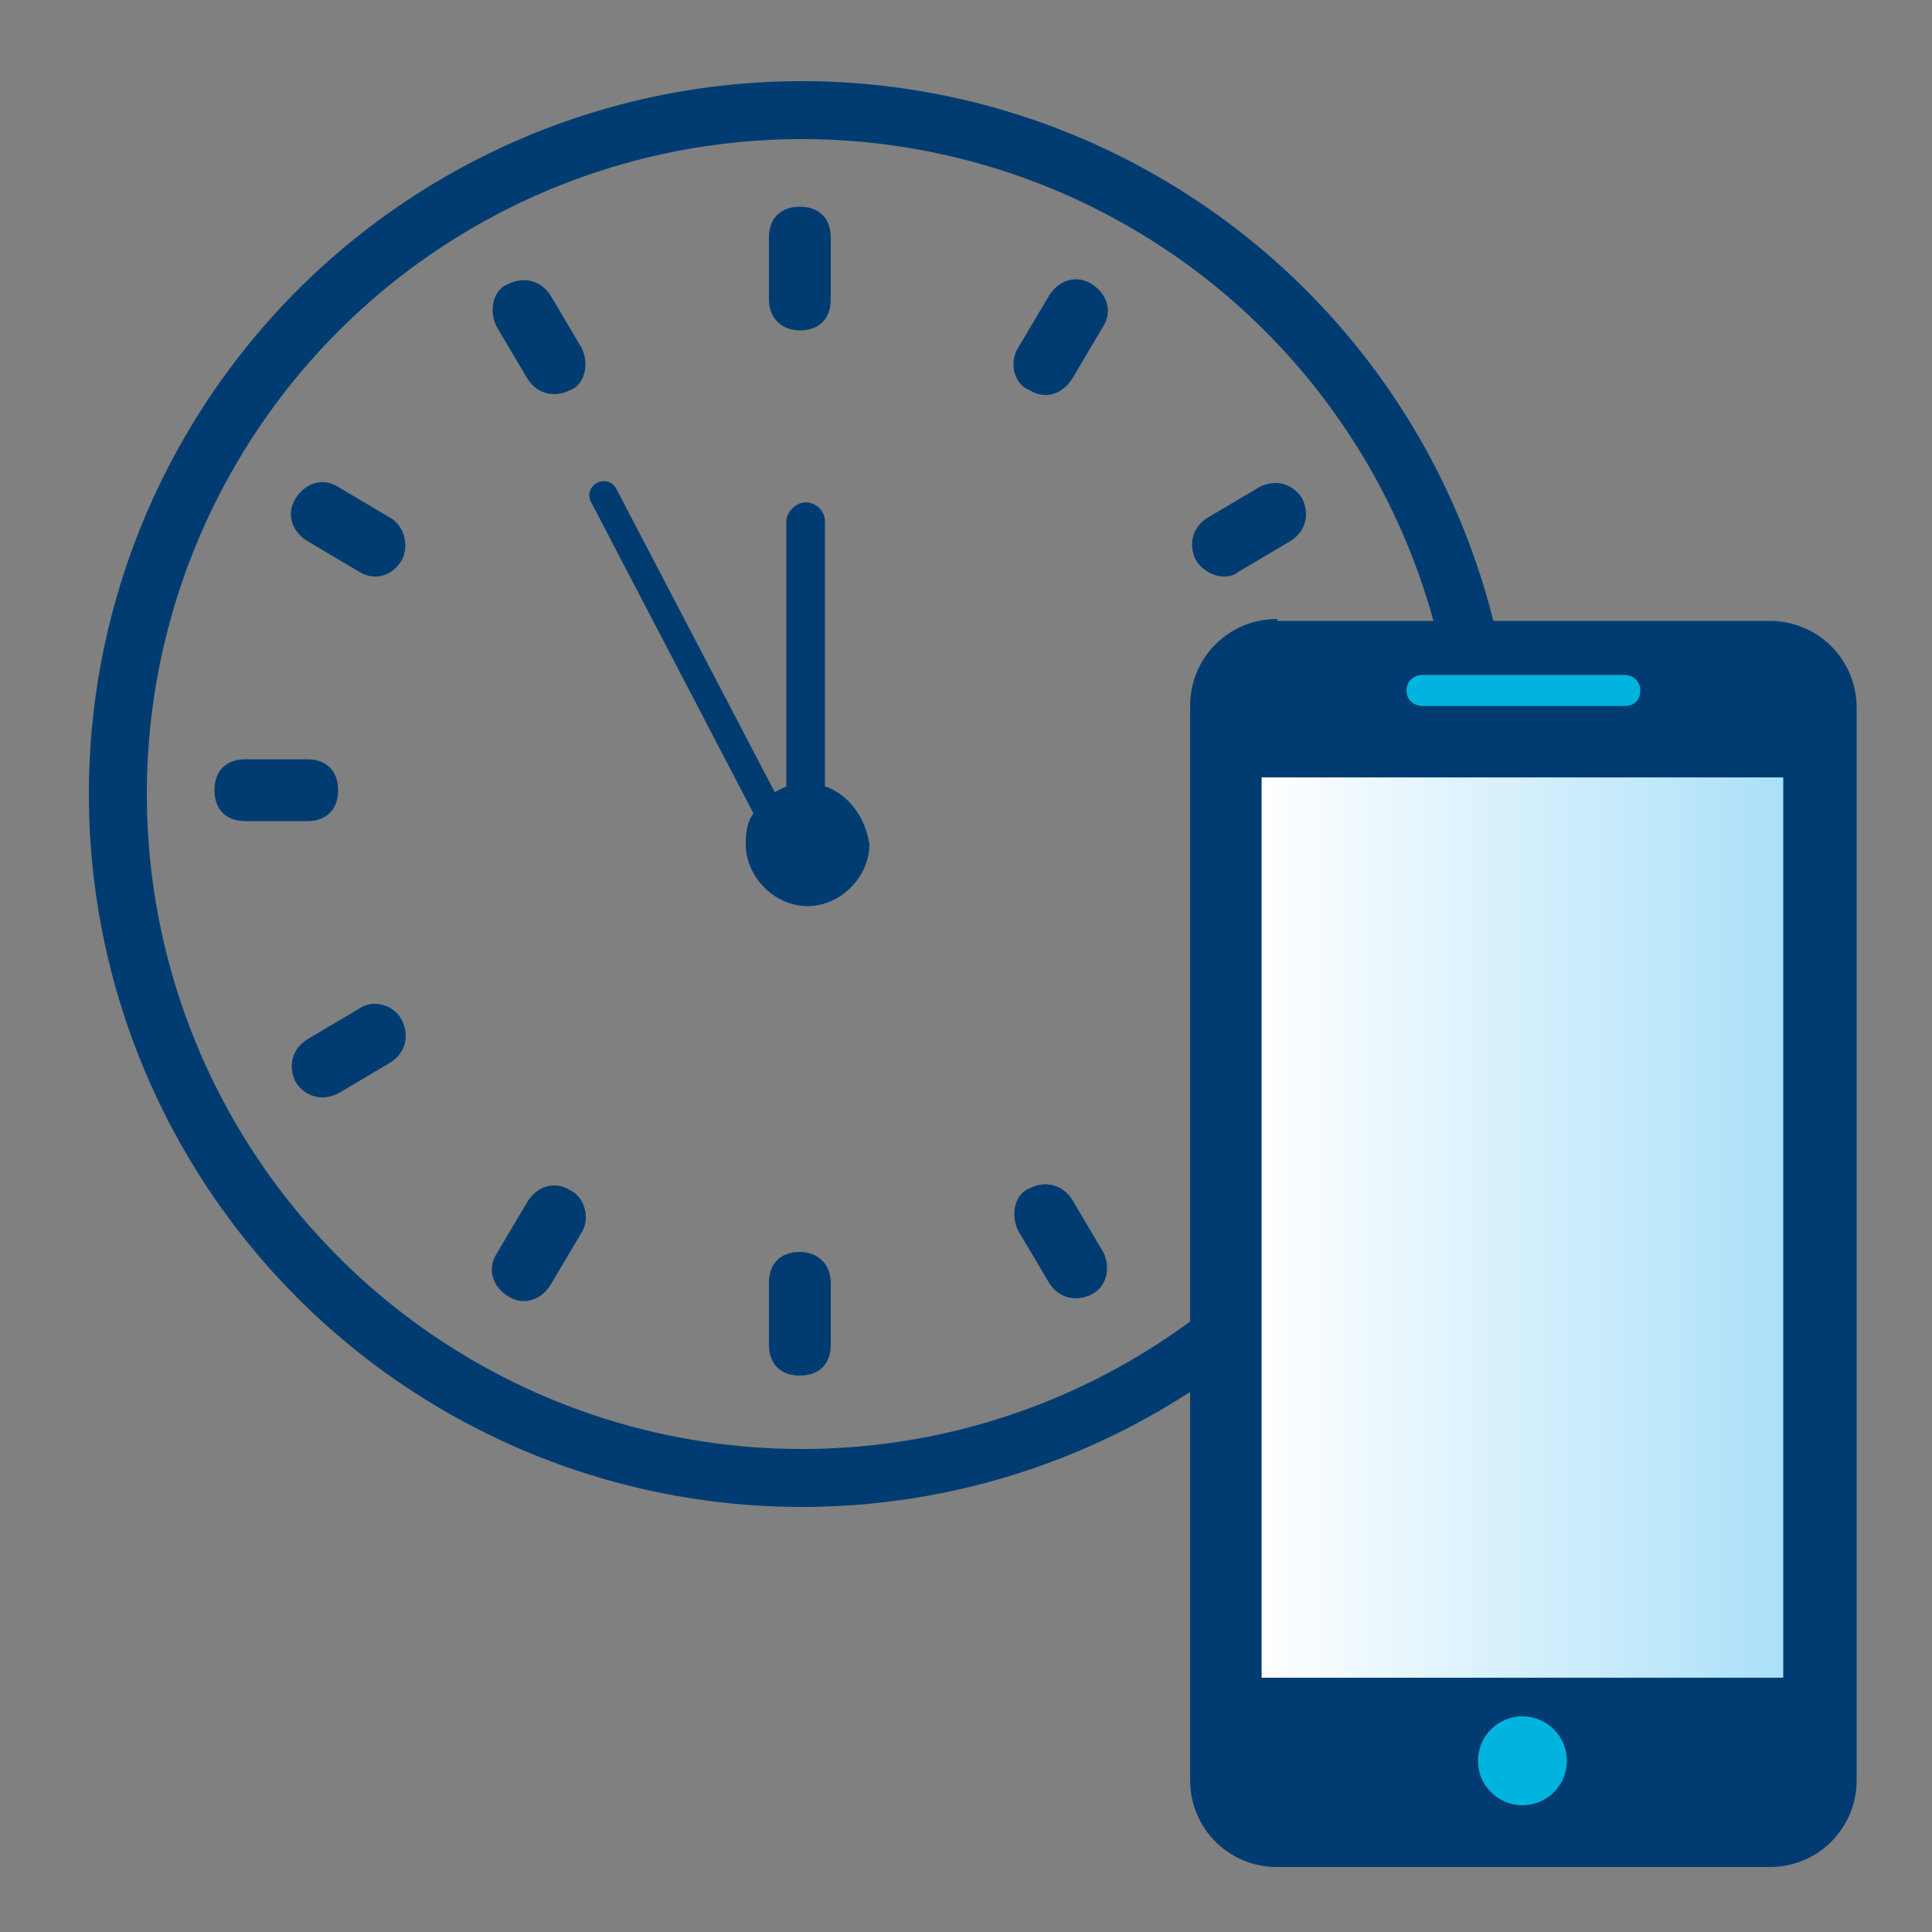 <?xml version="1.0" encoding="UTF-8"?> <svg xmlns="http://www.w3.org/2000/svg" xmlns:xlink="http://www.w3.org/1999/xlink" version="1.1" id="Layer_1" x="0px" y="0px" viewBox="0 0 100 100" style="enable-background:new 0 0 100 100;" xml:space="preserve"><rect x="0" y="0" width="100" height="100" fill="#808080" stroke="none"/> <style type="text/css"> .st0{fill:#003C71;} .st1{fill:none;stroke:#003C71;stroke-width:3;stroke-miterlimit:10;} .st2{fill:url(#SVGID_1_);} .st3{fill:#00B4E0;} </style> <g> <path class="st0" d="M42.7,40.7c0-0.1,0-0.1,0-0.2V27c0-0.6-0.5-1-1-1s-1,0.5-1,1v13.5c0,0.1,0,0.1,0,0.2c-0.2,0.1-0.4,0.2-0.6,0.3 l-8.2-15.7c-0.2-0.4-0.7-0.5-1-0.3c-0.4,0.2-0.5,0.7-0.3,1l8.4,16.1c-0.3,0.4-0.4,0.9-0.4,1.6c0,1.7,1.5,3.2,3.2,3.2 c1.7,0,3.2-1.5,3.2-3.2C44.8,42.3,43.9,41.1,42.7,40.7z"></path> <circle class="st1" cx="41.5" cy="41.1" r="35.4"></circle> <path class="st0" d="M41.4,17.1c1,0,1.6-0.6,1.6-1.6v-3.2c0-1-0.6-1.6-1.6-1.6c-1,0-1.6,0.6-1.6,1.6v3.2 C39.8,16.4,40.4,17.1,41.4,17.1z"></path> <path class="st0" d="M41.4,64.8c-1,0-1.6,0.6-1.6,1.6v3.2c0,1,0.6,1.6,1.6,1.6c1,0,1.6-0.6,1.6-1.6v-3.2 C43,65.4,42.3,64.8,41.4,64.8z"></path> <path class="st0" d="M28.5,15.3c-0.5-0.8-1.4-1-2.2-0.6c-0.8,0.3-1,1.4-0.6,2.2l1.6,2.7c0.5,0.8,1.4,1,2.2,0.6 c0.8-0.3,1-1.4,0.6-2.2L28.5,15.3z"></path> <path class="st0" d="M55.5,62.1c-0.5-0.8-1.4-1-2.2-0.6c-0.8,0.3-1,1.4-0.6,2.2l1.6,2.7c0.5,0.8,1.4,1,2.2,0.6s1-1.4,0.6-2.2 L55.5,62.1z"></path> <path class="st0" d="M20.2,26.8l-2.7-1.6c-0.8-0.5-1.7-0.2-2.2,0.6c-0.5,0.8-0.2,1.7,0.6,2.2l2.7,1.6c0.8,0.5,1.7,0.2,2.2-0.6 C21.2,28.2,20.9,27.2,20.2,26.8z"></path> <path class="st0" d="M67,53.8l-2.7-1.6c-0.8-0.5-1.7-0.2-2.2,0.6c-0.5,0.8-0.2,1.7,0.6,2.2l2.7,1.6c0.8,0.5,1.7,0.2,2.2-0.6 C67.9,55.2,67.6,54.3,67,53.8z"></path> <path class="st0" d="M17.5,40.9c0-1-0.6-1.6-1.6-1.6h-3.2c-1,0-1.6,0.6-1.6,1.6s0.6,1.6,1.6,1.6h3.2C16.9,42.5,17.5,41.9,17.5,40.9 z"></path> <path class="st0" d="M70,39.3h-3.2c-1,0-1.6,0.6-1.6,1.6s0.6,1.6,1.6,1.6H70c1,0,1.6-0.6,1.6-1.6S70.8,39.3,70,39.3z"></path> <path class="st0" d="M18.6,52.2l-2.7,1.6c-0.8,0.5-1,1.4-0.6,2.2c0.5,0.8,1.4,1,2.2,0.6l2.7-1.6c0.8-0.5,1-1.4,0.6-2.2 C20.4,52,19.3,51.7,18.6,52.2z"></path> <path class="st0" d="M64.1,29.6l2.7-1.6c0.8-0.5,1-1.4,0.6-2.2c-0.5-0.8-1.4-1-2.2-0.6l-2.7,1.6c-0.8,0.5-1,1.4-0.6,2.2 C62.4,29.8,63.5,30.1,64.1,29.6z"></path> <path class="st0" d="M29.5,61.6c-0.8-0.5-1.7-0.2-2.2,0.6l-1.6,2.7c-0.5,0.8-0.2,1.7,0.6,2.2c0.8,0.5,1.7,0.2,2.2-0.6l1.6-2.7 C30.6,63,30.2,61.9,29.5,61.6z"></path> <path class="st0" d="M53.3,20.2c0.8,0.5,1.7,0.2,2.2-0.6l1.6-2.7c0.5-0.8,0.2-1.7-0.6-2.2s-1.7-0.2-2.2,0.6L52.7,18 C52.2,18.8,52.5,19.9,53.3,20.2z"></path> </g> <g transform="translate(0,-952.362)"> <path class="st0" d="M66.1,984.4c-2.5,0-4.5,2-4.5,4.5v55.6c0,2.5,2,4.5,4.5,4.5h25.5c2.5,0,4.5-2,4.5-4.5V989c0-2.5-2-4.5-4.5-4.5 H66.1z"></path> <linearGradient id="SVGID_1_" gradientUnits="userSpaceOnUse" x1="65.306" y1="1015.925" x2="92.342" y2="1015.925"> <stop offset="0" style="stop-color:#FFFFFF"></stop> <stop offset="1" style="stop-color:#ABE0F9"></stop> </linearGradient> <rect x="65.3" y="992.6" class="st2" width="27" height="46.6"></rect> <path class="st3" d="M73.6,987.3h10.5c0.4,0,0.8,0.3,0.8,0.8s-0.3,0.8-0.8,0.8H73.6c-0.4,0-0.8-0.3-0.8-0.8S73.2,987.3,73.6,987.3z "></path> <circle class="st3" cx="78.8" cy="1043.5" r="2.3"></circle> </g> </svg> 